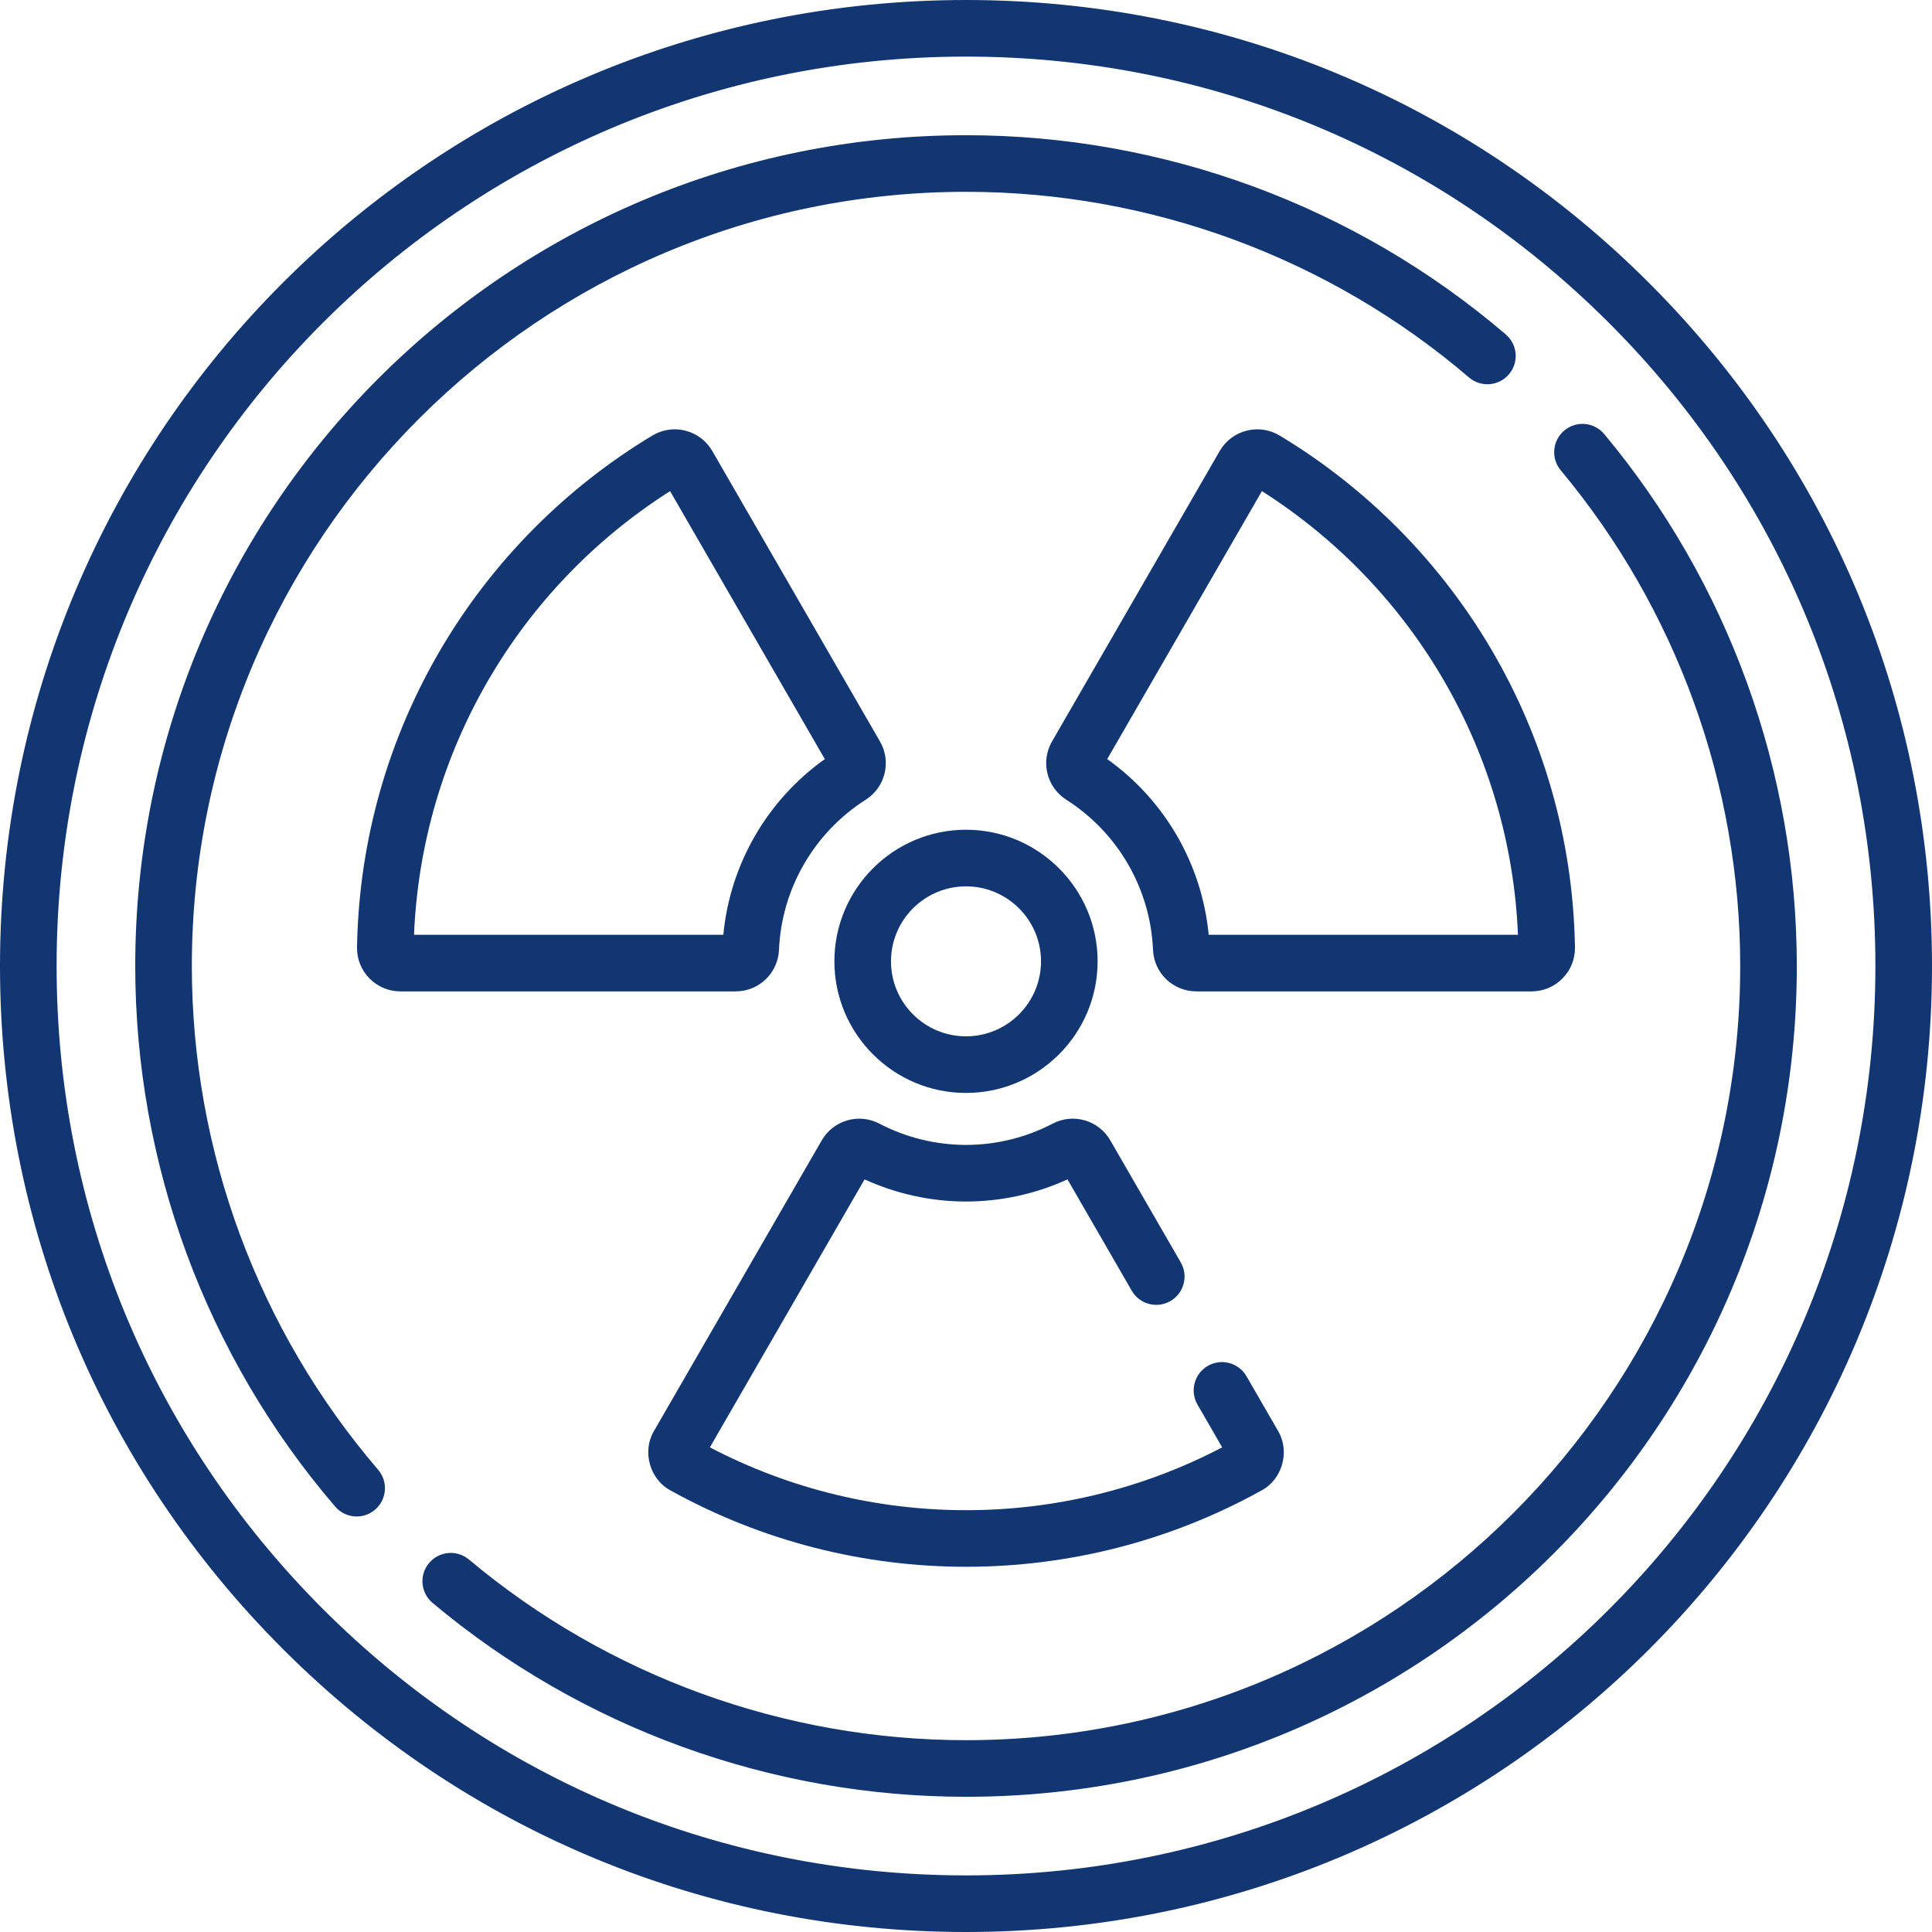 <svg width="74" height="74" viewBox="0 0 74 74" fill="none" xmlns="http://www.w3.org/2000/svg">
<path d="M37 74C27.117 74 17.826 70.151 10.837 63.163C3.849 56.175 0 46.883 0 37C0 16.551 16.549 0 37 0C46.883 0 56.175 3.849 63.163 10.837C70.151 17.825 74 27.117 74 37C74 57.449 57.451 74 37 74ZM37 2.168C17.75 2.168 2.168 17.747 2.168 37C2.168 46.304 5.791 55.051 12.37 61.63C18.949 68.209 27.696 71.832 37 71.832C56.251 71.832 71.832 56.253 71.832 37C71.832 27.696 68.209 18.949 61.63 12.37C55.051 5.791 46.304 2.168 37 2.168Z" fill="#113671"/>
<path d="M13.661 58.085C13.355 58.085 13.052 57.956 12.838 57.706C7.899 51.949 5.18 44.596 5.18 37C5.18 19.414 19.412 5.179 37.001 5.179C44.581 5.179 51.923 7.889 57.675 12.81C58.13 13.199 58.184 13.883 57.794 14.338C57.406 14.793 56.721 14.847 56.266 14.457C50.906 9.872 44.064 7.347 37.001 7.347C20.65 7.347 7.348 20.649 7.348 37C7.348 44.078 9.882 50.93 14.483 56.295C14.873 56.749 14.82 57.434 14.366 57.823C14.162 57.999 13.911 58.085 13.661 58.085Z" fill="#113671"/>
<path d="M37.001 68.821C29.536 68.821 22.28 66.184 16.568 61.395C16.109 61.01 16.049 60.326 16.434 59.868C16.819 59.409 17.502 59.349 17.961 59.733C23.283 64.196 30.045 66.653 37.001 66.653C53.352 66.653 66.654 53.351 66.654 37C66.654 30.069 64.213 23.327 59.78 18.014C59.397 17.555 59.459 16.871 59.918 16.488C60.378 16.104 61.061 16.165 61.445 16.625C66.202 22.327 68.822 29.563 68.822 37C68.822 54.587 54.59 68.821 37.001 68.821Z" fill="#113671"/>
<path d="M25.685 57.088C24.881 56.663 24.586 55.583 25.052 54.804L31.474 43.68C31.921 42.906 32.892 42.624 33.684 43.039C34.703 43.571 35.85 43.853 37.001 43.853C38.152 43.853 39.299 43.571 40.318 43.038C41.11 42.624 42.081 42.906 42.528 43.68L45.226 48.353C45.525 48.871 45.348 49.534 44.829 49.834C44.311 50.133 43.648 49.956 43.348 49.437L40.887 45.173C39.672 45.729 38.339 46.021 37.001 46.021C35.663 46.021 34.33 45.729 33.115 45.173L27.19 55.437C33.298 58.634 40.659 58.658 46.812 55.437L45.866 53.797C45.566 53.279 45.744 52.616 46.263 52.316C46.781 52.017 47.444 52.195 47.743 52.713L48.95 54.803C49.416 55.581 49.122 56.663 48.318 57.088C41.305 60.983 32.709 60.989 25.685 57.088Z" fill="#113671"/>
<path d="M28.177 37.972H15.337C14.887 37.972 14.466 37.795 14.151 37.475C13.836 37.154 13.667 36.73 13.675 36.281C13.819 27.972 18.306 20.703 24.986 16.683C25.372 16.451 25.824 16.385 26.259 16.497C26.694 16.61 27.058 16.886 27.283 17.276L33.705 28.399C34.151 29.172 33.911 30.153 33.158 30.632C31.179 31.892 29.937 34.042 29.837 36.38C29.799 37.273 29.07 37.972 28.177 37.972ZM15.858 35.804H27.705C27.961 33.107 29.382 30.648 31.592 29.075L25.666 18.811C19.87 22.497 16.151 28.791 15.858 35.804Z" fill="#113671"/>
<path d="M58.664 37.972H45.823C44.93 37.972 44.2 37.273 44.163 36.38C44.063 34.041 42.821 31.892 40.842 30.632C40.089 30.152 39.849 29.172 40.295 28.399L46.717 17.276C46.942 16.886 47.306 16.61 47.742 16.497C48.177 16.385 48.629 16.451 49.014 16.683C55.708 20.712 60.182 27.988 60.325 36.281C60.333 36.73 60.164 37.154 59.849 37.474C59.534 37.795 59.113 37.971 58.664 37.972ZM46.295 35.804H58.142C57.85 28.825 54.158 22.515 48.334 18.811L42.409 29.075C44.618 30.648 46.039 33.107 46.295 35.804Z" fill="#113671"/>
<path d="M37 41.862C34.22 41.862 31.959 39.601 31.959 36.821C31.959 34.042 34.22 31.781 37 31.781C39.779 31.781 42.041 34.042 42.041 36.821C42.041 39.601 39.779 41.862 37 41.862ZM37 33.949C35.416 33.949 34.127 35.237 34.127 36.821C34.127 38.406 35.416 39.694 37 39.694C38.584 39.694 39.873 38.406 39.873 36.821C39.873 35.237 38.584 33.949 37 33.949Z" fill="#113671"/>
</svg>
